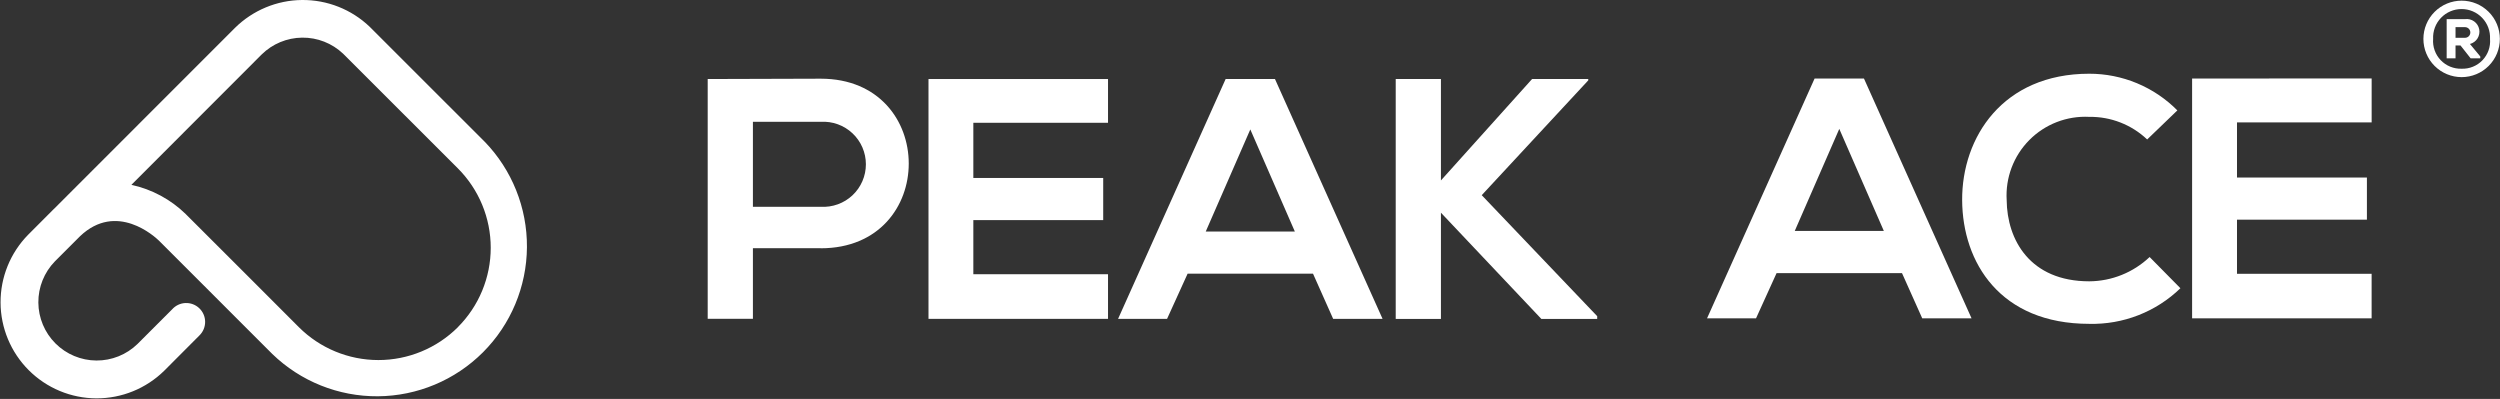 <svg width="188" height="30" viewBox="0 0 188 30" fill="none" xmlns="http://www.w3.org/2000/svg">
<rect x="0" y="0" width="188" height="30" fill="#333333" stroke="none"/>
<path d="M56.619 15.549H61.719C62.155 15.576 62.592 15.513 63.002 15.364C63.413 15.216 63.789 14.985 64.107 14.686C64.425 14.387 64.679 14.026 64.852 13.625C65.025 13.224 65.115 12.792 65.115 12.355C65.115 11.918 65.025 11.486 64.852 11.085C64.679 10.684 64.425 10.323 64.107 10.024C63.789 9.725 63.413 9.494 63.002 9.345C62.592 9.197 62.155 9.134 61.719 9.161H56.619V15.549ZM61.719 18.667H56.619V23.976H53.219V5.943C56.053 5.943 58.888 5.917 61.719 5.917C70.533 5.917 70.556 18.671 61.719 18.671" fill="white"/>
<path d="M83.323 23.978H69.823V5.943H83.323V9.233H73.195V13.383H82.961V16.552H73.195V20.622H83.323V23.978Z" fill="white"/>
<path d="M94.023 9.733L90.672 17.411H97.372L94.023 9.733ZM98.739 20.581H89.308L87.762 23.981H84.078L92.168 5.943H95.878L103.969 23.978H100.253L98.739 20.581Z" fill="white"/>
<path d="M119.437 6.044L111.426 14.677L120.109 23.777V23.983H115.909L108.358 15.995V23.983H104.958V5.943H108.358V13.569L115.212 5.943H119.438L119.437 6.044Z" fill="white"/>
<path d="M138.314 9.692L134.965 17.368H141.665L138.314 9.692ZM143.031 20.54H133.598L132.053 23.94H128.369L136.458 5.904H140.169L148.261 23.939H144.552L143.031 20.54Z" fill="white"/>
<path d="M163.967 21.675C163.06 22.554 161.986 23.244 160.809 23.703C159.633 24.163 158.376 24.384 157.113 24.353C150.413 24.353 147.579 19.743 147.554 15.053C147.528 10.338 150.597 5.544 157.113 5.544C158.345 5.543 159.564 5.786 160.701 6.259C161.838 6.733 162.87 7.427 163.737 8.302L161.467 10.488C160.293 9.375 158.731 8.765 157.113 8.788C156.282 8.745 155.451 8.878 154.674 9.178C153.898 9.478 153.194 9.938 152.608 10.529C152.021 11.12 151.566 11.828 151.272 12.606C150.979 13.385 150.852 14.217 150.902 15.048C150.929 18.038 152.657 21.155 157.113 21.155C158.803 21.144 160.425 20.491 161.651 19.328L163.967 21.675Z" fill="white"/>
<path d="M164.846 5.904V23.939H178.346V20.59H168.222V16.519H177.992V13.352H168.222V9.202H178.348V5.902L164.846 5.904Z" fill="white"/>
<path d="M187.99 2.925C187.99 3.688 187.687 4.419 187.148 4.958C186.609 5.497 185.877 5.8 185.115 5.8C184.352 5.8 183.621 5.497 183.082 4.958C182.543 4.419 182.24 3.688 182.24 2.925C182.24 2.163 182.543 1.431 183.082 0.892C183.621 0.353 184.352 0.05 185.115 0.05C185.877 0.05 186.609 0.353 187.148 0.892C187.687 1.431 187.99 2.163 187.99 2.925ZM185.111 5.168C185.404 5.178 185.695 5.127 185.966 5.016C186.237 4.906 186.482 4.739 186.684 4.527C186.886 4.315 187.041 4.063 187.139 3.787C187.236 3.511 187.274 3.217 187.25 2.925C187.264 2.635 187.219 2.346 187.118 2.074C187.017 1.802 186.861 1.554 186.661 1.344C186.461 1.134 186.221 0.967 185.954 0.853C185.687 0.738 185.4 0.68 185.11 0.68C184.82 0.68 184.534 0.738 184.267 0.853C184 0.967 183.76 1.134 183.56 1.344C183.36 1.554 183.204 1.802 183.103 2.074C183.002 2.346 182.957 2.635 182.971 2.925C182.948 3.217 182.987 3.51 183.085 3.785C183.183 4.061 183.338 4.313 183.54 4.524C183.742 4.736 183.986 4.903 184.257 5.013C184.528 5.124 184.819 5.177 185.111 5.168ZM185.739 3.307C185.974 3.246 186.177 3.097 186.307 2.892C186.436 2.686 186.482 2.439 186.436 2.2C186.389 1.962 186.253 1.75 186.055 1.608C185.858 1.467 185.614 1.406 185.373 1.438H183.989V4.386H184.656V3.418H185.03L185.794 4.389H186.517V4.245L185.739 3.307ZM185.373 2.042C185.479 2.043 185.58 2.086 185.655 2.162C185.729 2.238 185.77 2.34 185.769 2.446C185.768 2.552 185.725 2.653 185.649 2.728C185.573 2.802 185.471 2.843 185.365 2.842H184.656V2.042H185.373Z" fill="white"/>
<path d="M34.431 24.607C32.844 26.188 30.695 27.076 28.454 27.076C26.214 27.076 24.065 26.188 22.478 24.607L18.8 20.926L13.968 16.1L13.963 16.094C12.835 14.995 11.421 14.235 9.882 13.9L19.673 4.1C20.487 3.297 21.581 2.842 22.724 2.83C23.867 2.818 24.97 3.25 25.8 4.036L34.426 12.655C35.211 13.44 35.834 14.371 36.259 15.396C36.684 16.422 36.903 17.521 36.903 18.631C36.903 19.741 36.684 20.84 36.259 21.865C35.834 22.891 35.211 23.822 34.426 24.607M36.434 10.645L27.793 2.006C26.424 0.702 24.601 -0.017 22.71 0C20.82 0.018 19.011 0.771 17.666 2.1L4.037 15.732H4.032L2.114 17.654C0.778 19.015 0.033 20.848 0.042 22.756C0.051 24.663 0.812 26.489 2.161 27.838C3.51 29.186 5.337 29.948 7.244 29.956C9.151 29.964 10.984 29.219 12.345 27.883L14.995 25.227C15.132 25.094 15.241 24.934 15.315 24.758C15.389 24.581 15.427 24.392 15.426 24.201C15.425 24.01 15.386 23.82 15.31 23.645C15.234 23.469 15.124 23.311 14.985 23.179C14.847 23.047 14.683 22.944 14.504 22.877C14.325 22.81 14.134 22.78 13.943 22.788C13.752 22.796 13.565 22.843 13.392 22.925C13.22 23.008 13.065 23.125 12.939 23.268L10.339 25.868C9.511 26.673 8.401 27.119 7.246 27.111C6.092 27.103 4.988 26.642 4.171 25.826C3.355 25.01 2.892 23.905 2.884 22.751C2.875 21.597 3.321 20.486 4.125 19.658L6.016 17.767C8.765 15.146 11.649 17.8 11.959 18.102L16.035 22.176L17.793 23.936L20.47 26.612C22.598 28.677 25.453 29.822 28.419 29.8C31.384 29.778 34.222 28.59 36.319 26.494C38.416 24.397 39.603 21.559 39.626 18.594C39.648 15.628 38.503 12.773 36.438 10.645" fill="white"/>
</svg>
